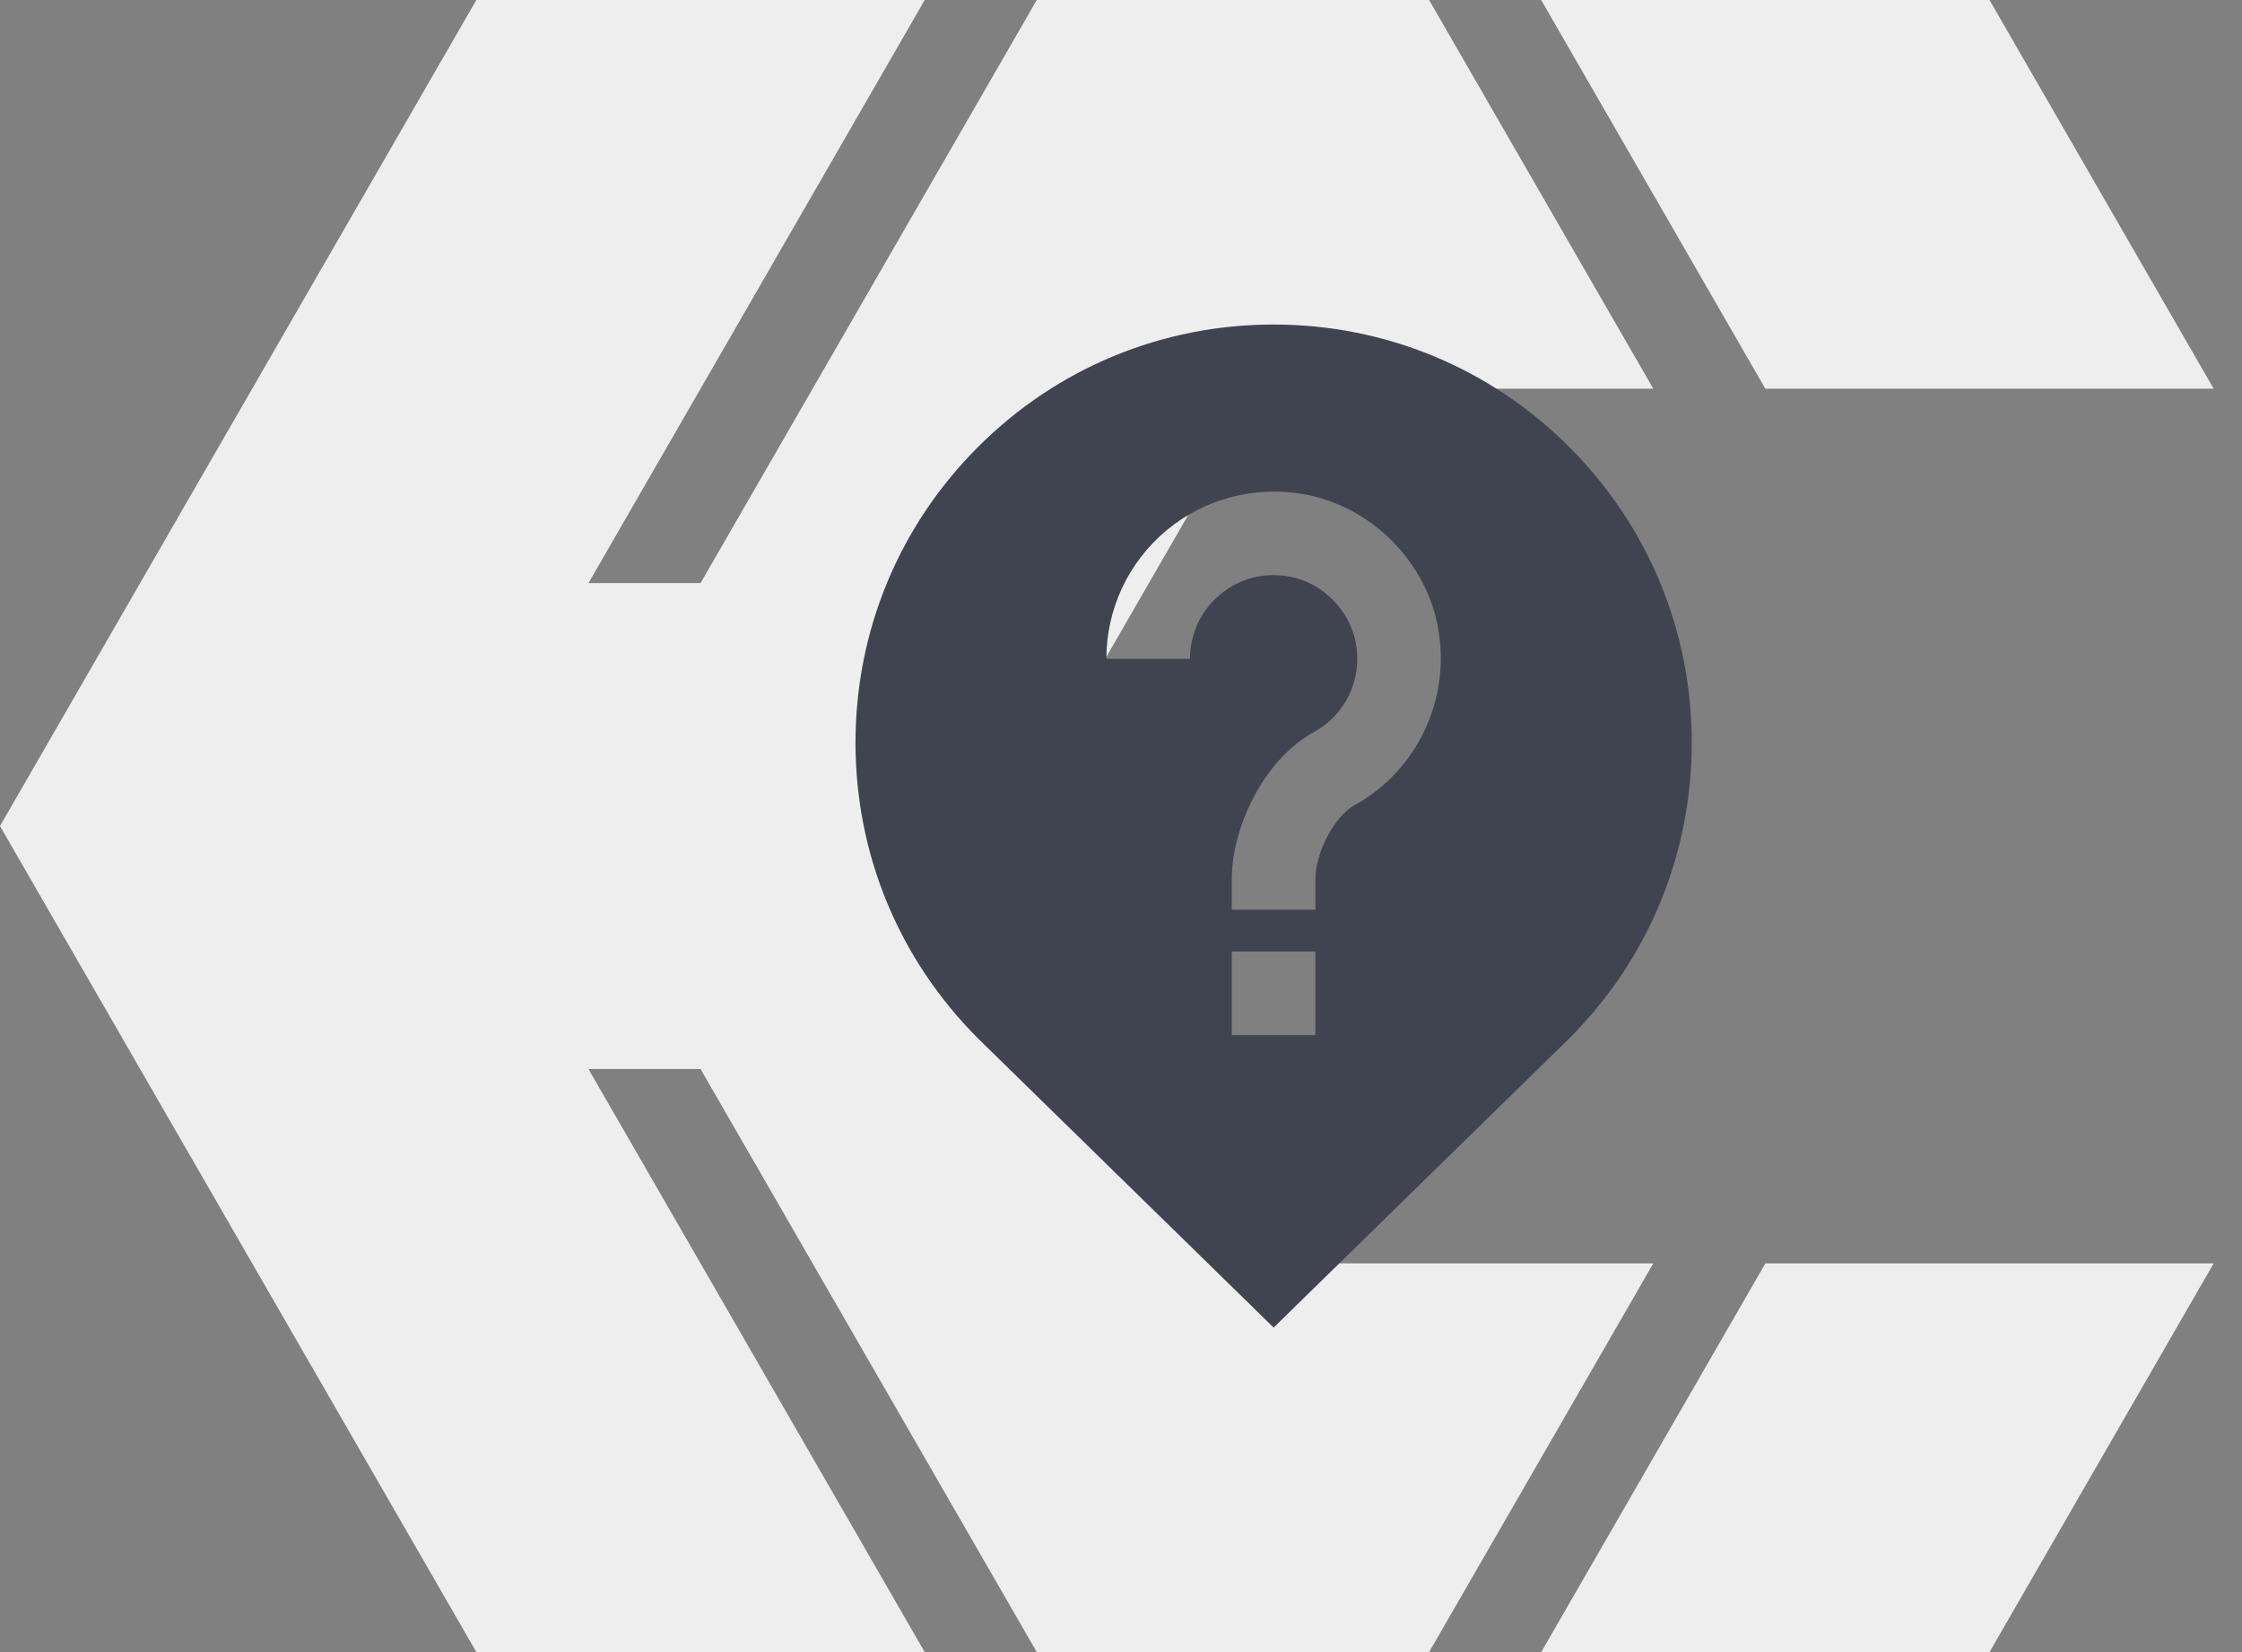 <?xml version="1.0" encoding="UTF-8"?>
<svg xmlns="http://www.w3.org/2000/svg" width="76" height="56" viewBox="0 0 76 56" fill="none">
  <rect x="0" y="0" width="76" height="56" fill="#808080" stroke="none"/>
  <path fill-rule="evenodd" clip-rule="evenodd" d="M75.04 13.176L67.441 0H52.243L59.842 13.176H75.04ZM35.145 56H48.444L56.044 42.824H42.746L34.197 28L42.746 13.176H56.044L48.444 0H35.145L23.747 19.765H19.948L31.346 0H16.148L0 28L16.148 56H31.346L19.947 36.235H23.747L35.145 56ZM67.441 56H52.245L59.844 42.824H75.04L67.441 56Z" fill="#EEEEEE"></path>
  <path d="M53.196 15.153C50.519 12.476 46.96 11 43.174 11C39.388 11 35.829 12.474 33.151 15.153C30.474 17.83 29 21.389 29 25.175C29 28.961 30.474 32.521 33.163 35.209L43.174 45L53.196 35.197C55.873 32.52 57.347 28.961 57.347 25.175C57.347 21.389 55.873 17.83 53.196 15.153ZM44.591 35.087H41.756V32.252H44.591V35.087ZM45.908 27.298C45.243 27.664 44.591 28.894 44.591 29.782V30.835H41.756V29.782C41.756 28.095 42.797 25.775 44.539 24.815C45.619 24.22 46.179 23.038 45.962 21.803C45.766 20.688 44.814 19.737 43.698 19.541C42.841 19.389 42.004 19.608 41.352 20.158C40.708 20.698 40.339 21.49 40.339 22.331H37.504C37.504 20.651 38.243 19.068 39.53 17.988C40.817 16.908 42.515 16.461 44.189 16.75C46.475 17.151 48.353 19.028 48.754 21.314C49.176 23.721 48.032 26.126 45.908 27.298Z" fill="#404450"></path>
</svg>
